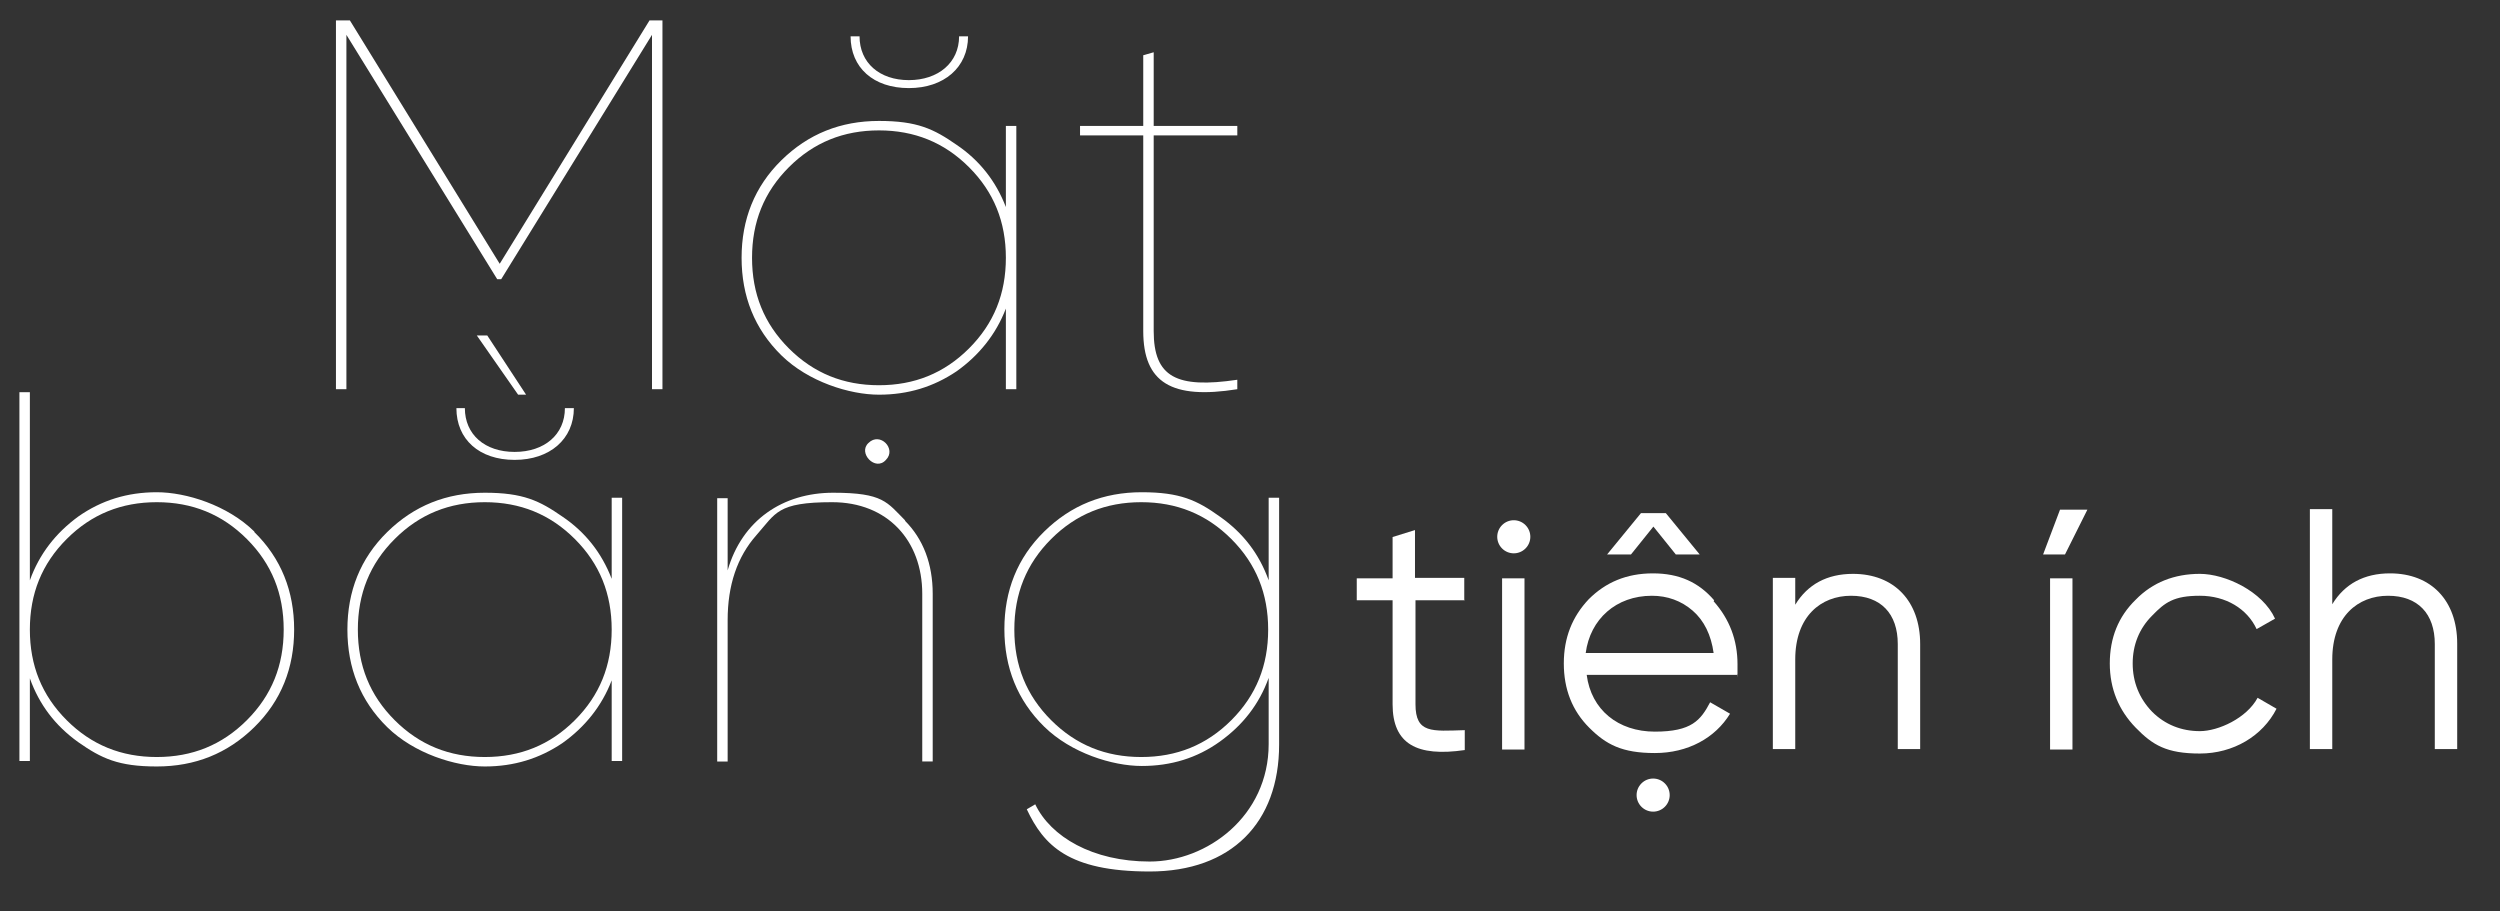 <?xml version="1.0" encoding="UTF-8"?>
<svg id="Layer_1" data-name="Layer 1" xmlns="http://www.w3.org/2000/svg" version="1.1" viewBox="0 0 502.3 183.1">
  <rect x="0" y="0" width="502.3" height="183.1" fill="#333333" stroke="none"/>
  <defs>
    <style>
      .cls-1 {
        fill: #fff;
        stroke-width: 0px;
      }
    </style>
  </defs>
  <g>
    <path class="cls-1" d="M133.1,4.1v74.1h-2.1V7l-30.3,49.1h-.8L69.6,7v71.2h-2.1V4.1h2.8l30.1,48.9,30.1-48.9h2.8Z"/>
    <path class="cls-1" d="M202.1,25.3h2.1v52.9h-2.1v-16.2c-2,5.2-5.4,9.4-9.9,12.6-4.6,3.1-9.7,4.7-15.6,4.7s-14.2-2.6-19.6-7.9c-5.4-5.3-8-11.9-8-19.6s2.6-14.3,8-19.6c5.4-5.3,11.9-7.9,19.6-7.9s11,1.6,15.6,4.8c4.6,3.1,7.9,7.3,9.9,12.5v-16.2ZM176.6,77.4c7.1,0,13.1-2.4,18.1-7.4,5-5,7.4-11,7.4-18.2s-2.4-13.2-7.4-18.2c-5-5-11-7.4-18.1-7.4s-13.1,2.4-18.1,7.4c-5,5-7.4,11-7.4,18.2s2.4,13.2,7.4,18.2c5,5,11,7.4,18.1,7.4ZM172.7,7.3c0,5.3,4,8.8,9.9,8.8s10.1-3.5,10.1-8.8h1.8c0,6.2-4.8,10.4-11.9,10.4s-11.7-4.1-11.7-10.4h1.8ZM174.5,89c2.3-2.3,5.7,1.2,3.5,3.4-2.1,2.4-5.7-1.4-3.5-3.4Z"/>
    <path class="cls-1" d="M248.6,27.2h-16.8v39.3c0,9.3,4.6,11.6,16.8,9.8v1.9c-13.2,2.1-18.9-1.3-18.9-11.7V27.2h-12.7v-1.9h12.7v-14.2l2.1-.6v14.8h16.8v1.9Z"/>
  </g>
  <g>
    <path class="cls-1" d="M51.1,106.9c5.4,5.3,8,11.9,8,19.6s-2.6,14.3-8,19.6c-5.4,5.3-11.9,7.9-19.6,7.9s-11.1-1.6-15.8-4.9c-4.6-3.3-7.8-7.5-9.7-12.8v16.6h-2.1v-74.1h2.1v37.8c1.9-5.3,5.2-9.5,9.7-12.8,4.7-3.3,9.9-4.9,15.8-4.9s14.2,2.6,19.6,7.9ZM31.5,152.1c7.1,0,13.1-2.4,18.1-7.4,5-5,7.4-11,7.4-18.2s-2.4-13.2-7.4-18.2c-5-5-11-7.4-18.1-7.4s-13.1,2.4-18.1,7.4c-5,5-7.4,11-7.4,18.2s2.4,13.2,7.4,18.2c5,5,11,7.4,18.1,7.4Z"/>
    <path class="cls-1" d="M122.9,100h2.1v52.9h-2.1v-16.2c-2,5.2-5.4,9.4-9.9,12.6-4.6,3.1-9.7,4.7-15.6,4.7s-14.2-2.6-19.6-7.9c-5.4-5.3-8-11.9-8-19.6s2.6-14.3,8-19.6c5.4-5.3,11.9-7.9,19.6-7.9s11,1.6,15.6,4.8c4.6,3.1,7.9,7.3,9.9,12.5v-16.2ZM97.4,152.1c7.1,0,13.1-2.4,18.1-7.4,5-5,7.4-11,7.4-18.2s-2.4-13.2-7.4-18.2c-5-5-11-7.4-18.1-7.4s-13.1,2.4-18.1,7.4c-5,5-7.4,11-7.4,18.2s2.4,13.2,7.4,18.2c5,5,11,7.4,18.1,7.4ZM93.4,82c0,5.3,4,8.8,10,8.8s10.1-3.5,10.1-8.8h1.8c0,6.2-4.8,10.4-11.9,10.4s-11.7-4.1-11.7-10.4h1.8ZM104.1,79.3l-8.3-11.9h2.1l7.8,11.9h-1.7Z"/>
    <path class="cls-1" d="M181.8,104.6c3.7,3.7,5.6,8.7,5.6,14.7v33.7h-2.1v-33.7c0-10.7-7-18.4-18.1-18.4s-11.3,2.2-15.2,6.6-5.8,10.1-5.8,17.1v28.4h-2.1v-52.9h2.1v14.5c2.9-10.1,11.1-15.6,21.2-15.6s10.8,1.9,14.5,5.6Z"/>
    <path class="cls-1" d="M254.9,100h2.1v49.6c0,15.7-9.6,25.5-26,25.5s-21.3-5.3-24.7-12.5l1.7-1c3.1,6.5,11.5,11.5,23,11.5s23.9-9.1,23.9-23.6v-13.3c-1.9,5.3-5.2,9.5-9.8,12.8-4.6,3.3-9.8,4.9-15.7,4.9s-14.2-2.6-19.6-7.9c-5.4-5.3-8-11.9-8-19.6s2.6-14.3,8-19.6c5.4-5.3,11.9-7.9,19.6-7.9s11.1,1.6,15.7,4.9c4.7,3.3,7.9,7.5,9.8,12.8v-16.6ZM229.3,152.1c7.1,0,13.1-2.4,18.1-7.4,5-5,7.4-11,7.4-18.2s-2.4-13.2-7.4-18.2c-5-5-11-7.4-18.1-7.4s-13.1,2.4-18.1,7.4c-5,5-7.4,11-7.4,18.2s2.4,13.2,7.4,18.2c5,5,11,7.4,18.1,7.4Z"/>
  </g>
  <g>
    <path class="cls-1" d="M294.3,120.6h-9.9v20.9c0,5.9,3.3,5.4,9.9,5.2v4c-9.6,1.4-14.5-1.2-14.5-9.2v-20.9h-7.2v-4.4h7.2v-8.3l4.5-1.4v9.6h9.9v4.4Z"/>
    <path class="cls-1" d="M301.8,110.2c-1.3-1.3-1.3-3.4,0-4.7s3.4-1.3,4.7,0c1.3,1.3,1.3,3.4,0,4.7s-3.4,1.3-4.7,0ZM301.8,150.6v-34.4h4.5v34.4h-4.5Z"/>
    <path class="cls-1" d="M344.3,120.8c3.2,3.6,4.8,7.8,4.8,12.7s0,1.2-.1,2.1h-30.2c.9,7,6.3,11.4,13.7,11.4s9.2-2.3,11.1-5.9l4,2.3c-3,4.9-8.5,7.9-15.1,7.9s-9.8-1.7-13.2-5.1-5.1-7.7-5.1-12.9,1.7-9.4,5-12.9c3.4-3.4,7.6-5.2,12.9-5.2s9.2,1.8,12.3,5.4ZM318.6,131.2h25.7c-.5-3.6-1.9-6.5-4.2-8.5s-5.1-3-8.2-3c-7.2,0-12.4,4.7-13.3,11.5ZM332.2,105.8l-4.5,5.6h-4.8l6.8-8.3h5l6.8,8.3h-4.8l-4.5-5.6ZM329.8,162.1c-1.3-1.3-1.3-3.4,0-4.7,1.3-1.3,3.4-1.3,4.7,0,1.3,1.3,1.3,3.4,0,4.7-1.3,1.3-3.4,1.3-4.7,0Z"/>
    <path class="cls-1" d="M385.8,129.4v21.1h-4.5v-21.1c0-6.1-3.4-9.7-9.4-9.7s-11.2,4.1-11.2,12.8v18h-4.5v-34.4h4.5v5.4c2.5-4.1,6.4-6.2,11.6-6.2,8.3,0,13.5,5.5,13.5,14.1Z"/>
    <path class="cls-1" d="M413.9,102.4h5.5l-4.5,9h-4.4l3.4-9ZM416.4,150.6v-34.4h-4.5v34.4h4.5Z"/>
    <path class="cls-1" d="M429.1,146.2c-3.4-3.5-5.2-7.8-5.2-12.9s1.7-9.4,5.2-12.8c3.4-3.5,7.8-5.2,12.9-5.2s12.6,3.5,15.1,9l-3.7,2.1c-1.9-4.1-6.2-6.7-11.4-6.7s-7,1.3-9.6,4c-2.6,2.6-3.9,5.9-3.9,9.6s1.3,7,3.9,9.7c2.6,2.6,5.9,3.9,9.6,3.9s9.4-2.6,11.6-6.7l3.8,2.2c-2.8,5.5-8.7,9-15.4,9s-9.5-1.7-12.9-5.2Z"/>
    <path class="cls-1" d="M493.7,129.4v21.1h-4.5v-21.1c0-6.1-3.4-9.7-9.4-9.7s-11.2,4.1-11.2,12.8v18h-4.5v-48.2h4.5v19.1c2.5-4.1,6.4-6.2,11.6-6.2,8.3,0,13.5,5.5,13.5,14.1Z"/>
  </g>
</svg>